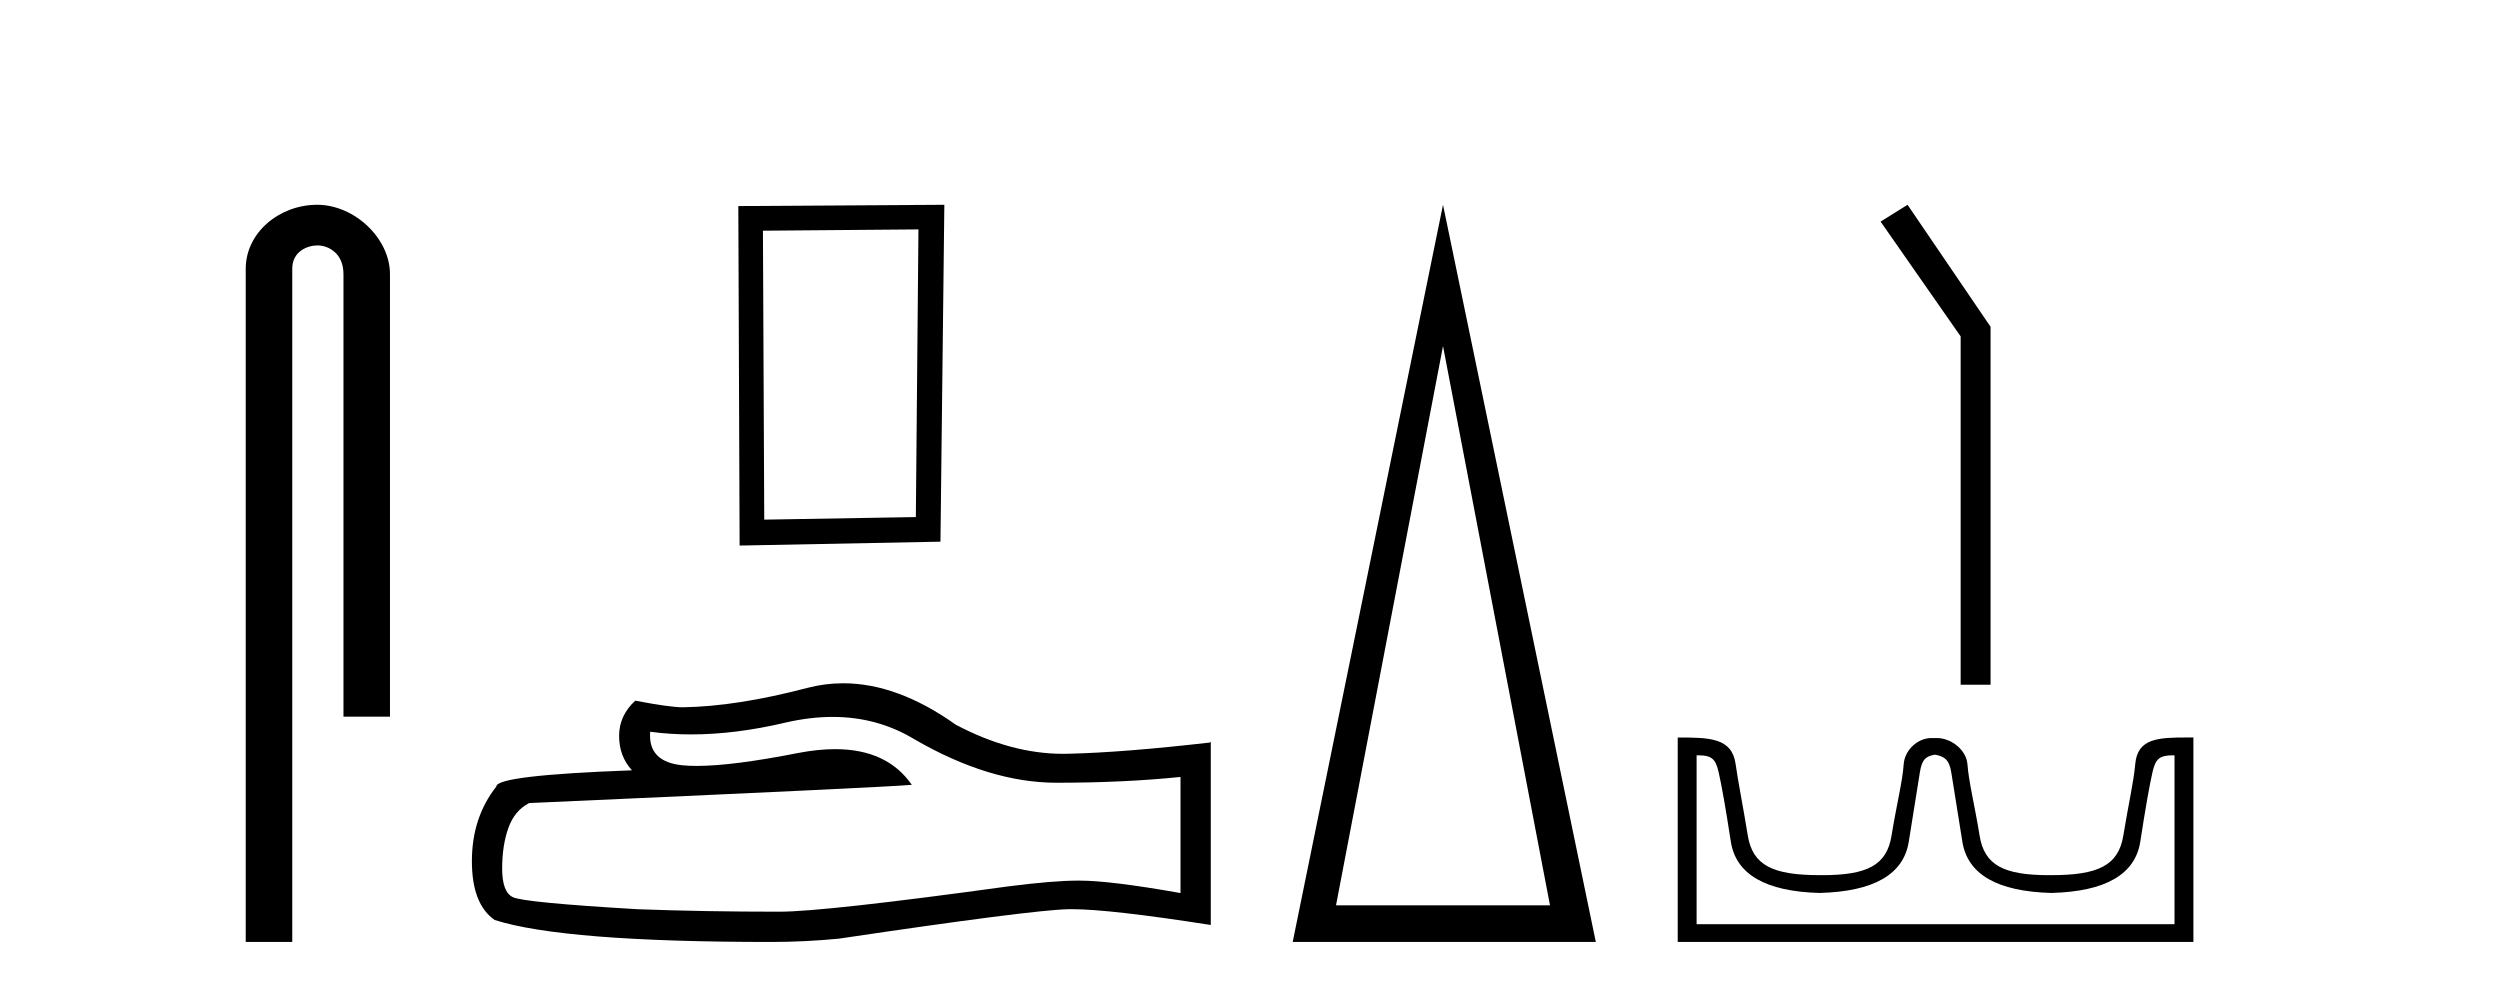 <?xml version='1.0' encoding='UTF-8' standalone='yes'?><svg xmlns='http://www.w3.org/2000/svg' xmlns:xlink='http://www.w3.org/1999/xlink' width='103.0' height='41.0' ><path d='M 13.069 8.437 C 11.5 8.437 10.124 9.591 10.124 11.072 L 10.124 38.809 L 12.041 38.809 L 12.041 11.072 C 12.041 10.346 12.68 10.111 13.081 10.111 C 13.502 10.111 14.151 10.406 14.151 11.296 L 14.151 29.526 L 16.067 29.526 L 16.067 11.296 C 16.067 9.813 14.598 8.437 13.069 8.437 Z' style='fill:#000000;stroke:none' /><path d='M 37.84 9.451 L 37.733 21.303 L 31.487 21.409 L 31.433 9.505 L 37.84 9.451 ZM 38.907 8.437 L 30.419 8.49 L 30.472 22.477 L 38.747 22.317 L 38.907 8.437 Z' style='fill:#000000;stroke:none' /><path d='M 34.306 29.537 Q 36.15 29.537 37.67 30.456 Q 40.762 32.249 43.529 32.249 Q 46.314 32.249 48.637 32.01 L 48.637 36.794 Q 45.75 36.281 44.469 36.281 L 44.435 36.281 Q 43.393 36.281 41.531 36.52 Q 33.963 37.562 32.101 37.562 Q 29.009 37.562 26.275 37.46 Q 21.595 37.186 21.133 36.964 Q 20.689 36.759 20.689 35.786 Q 20.689 34.829 20.945 34.111 Q 21.202 33.394 21.8 33.086 Q 36.423 32.437 37.567 32.335 Q 36.548 30.865 34.41 30.865 Q 33.716 30.865 32.904 31.019 Q 30.18 31.556 28.704 31.556 Q 28.393 31.556 28.137 31.532 Q 26.685 31.395 26.788 30.148 L 26.788 30.148 Q 27.603 30.258 28.472 30.258 Q 30.297 30.258 32.357 29.772 Q 33.373 29.537 34.306 29.537 ZM 34.741 28.151 Q 34.001 28.151 33.279 28.337 Q 30.358 29.106 28.137 29.14 Q 27.591 29.14 26.173 28.867 Q 25.507 29.482 25.507 30.319 Q 25.507 31.156 26.036 31.737 Q 20.45 31.942 20.45 32.403 Q 19.442 33.684 19.442 35.478 Q 19.442 37.255 20.382 37.904 Q 23.217 38.809 31.776 38.809 Q 33.143 38.809 34.561 38.673 Q 42.487 37.494 44.008 37.46 Q 44.079 37.458 44.157 37.458 Q 45.719 37.458 49.884 38.109 L 49.884 30.558 L 49.85 30.592 Q 46.28 31.002 44.025 31.054 Q 43.909 31.057 43.793 31.057 Q 41.647 31.057 39.378 29.858 Q 36.978 28.151 34.741 28.151 Z' style='fill:#000000;stroke:none' /><path d='M 59.452 14.258 L 63.86 37.299 L 55.044 37.299 L 59.452 14.258 ZM 59.452 8.437 L 53.259 38.809 L 65.748 38.809 L 59.452 8.437 Z' style='fill:#000000;stroke:none' /><path d='M 78.591 8.437 L 77.48 9.13 L 80.779 13.859 L 80.779 28.212 L 82.011 28.212 L 82.011 13.463 L 78.591 8.437 Z' style='fill:#000000;stroke:none' /><path d='M 79.745 31.096 C 80.088 31.17 80.303 31.266 80.393 31.824 C 80.482 32.382 80.634 33.334 80.85 34.681 C 81.066 36.027 82.29 36.73 84.521 36.79 C 86.753 36.73 87.973 36.023 88.181 34.67 C 88.39 33.316 88.557 32.363 88.683 31.813 C 88.805 31.286 88.953 31.119 89.514 31.119 C 89.539 31.119 89.564 31.119 89.59 31.119 L 89.59 38.076 L 69.9 38.076 L 69.9 31.119 C 69.926 31.119 69.952 31.119 69.976 31.119 C 70.538 31.119 70.686 31.286 70.807 31.813 C 70.934 32.363 71.101 33.316 71.309 34.67 C 71.518 36.023 72.738 36.73 74.969 36.79 C 77.201 36.73 78.425 36.027 78.641 34.681 C 78.856 33.334 79.009 32.382 79.098 31.824 C 79.187 31.266 79.348 31.17 79.69 31.096 ZM 90.101 30.384 C 88.915 30.384 88.065 30.421 87.972 31.478 C 87.908 32.215 87.682 33.189 87.481 34.424 C 87.281 35.659 86.441 36.056 84.521 36.056 C 84.487 36.057 84.452 36.057 84.418 36.057 C 82.572 36.057 81.758 35.655 81.561 34.435 C 81.36 33.193 81.111 32.207 81.059 31.489 C 81.016 30.902 80.395 30.407 79.8 30.407 L 79.58 30.407 C 78.985 30.407 78.468 30.925 78.432 31.489 C 78.388 32.175 78.131 33.193 77.93 34.435 C 77.732 35.655 76.919 36.057 75.072 36.057 C 75.038 36.057 75.004 36.057 74.969 36.056 C 73.05 36.056 72.21 35.659 72.009 34.424 C 71.808 33.189 71.61 32.212 71.507 31.478 C 71.355 30.395 70.432 30.385 69.122 30.385 L 69.122 38.809 L 90.368 38.809 L 90.368 30.385 C 90.277 30.385 90.188 30.384 90.101 30.384 Z' style='fill:#000000;stroke:none' /></svg>